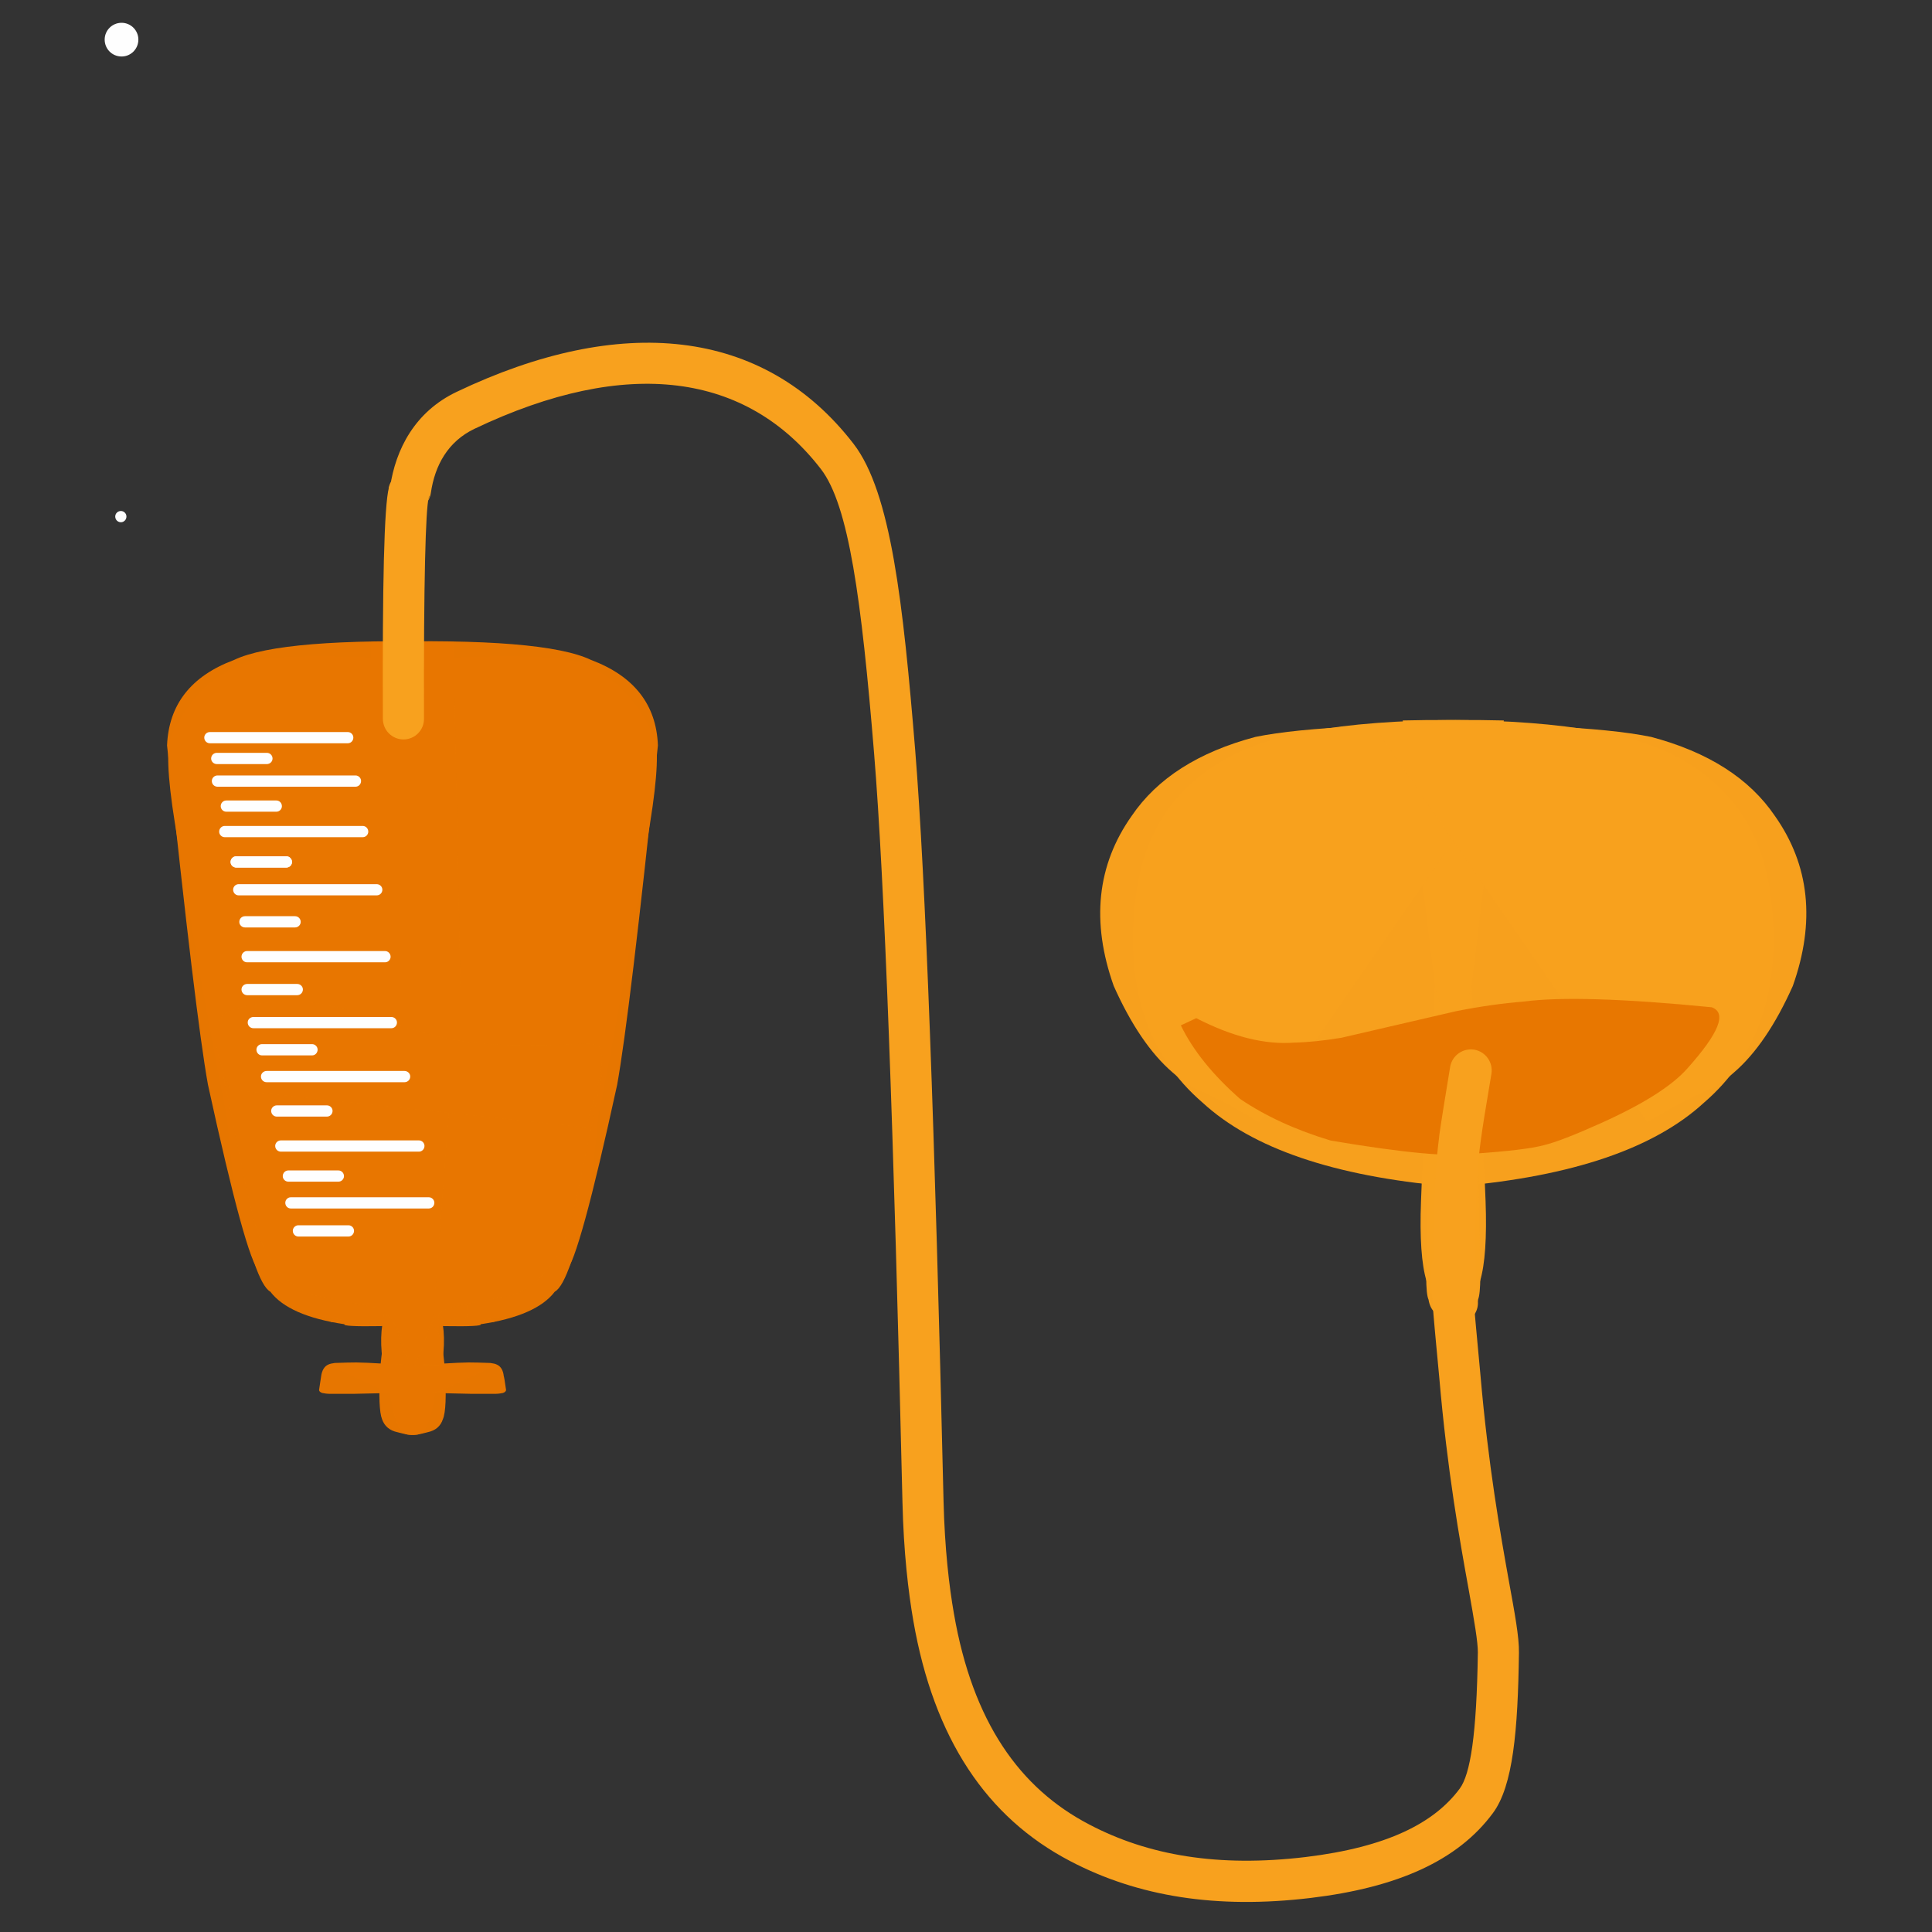 <svg xmlns="http://www.w3.org/2000/svg" xmlns:xlink="http://www.w3.org/1999/xlink" width="60" viewBox="0 0 45 45" height="60" preserveAspectRatio="xMidYMid meet"><rect x="0" y="0" width="45" height="45" fill="#333333" stroke="none"/><defs><clipPath id="92c1842276"><path d="M 31 16 L 42.188 16 L 42.188 27 L 31 27 Z M 31 16 " clip-rule="nonzero"></path></clipPath><clipPath id="ce1d89dd2c"><path d="M 8 7 L 36 7 L 36 44.773 L 8 44.773 Z M 8 7 " clip-rule="nonzero"></path></clipPath><clipPath id="f7b1df5c10"><path d="M 2.438 0.523 L 4 0.523 L 4 2 L 2.438 2 Z M 2.438 0.523 " clip-rule="nonzero"></path></clipPath><clipPath id="9248d6ea3b"><path d="M 2.438 11 L 3 11 L 3 13 L 2.438 13 Z M 2.438 11 " clip-rule="nonzero"></path></clipPath></defs><path fill="#e87700" d="M 9.688 15.359 C 11.879 15.234 13.199 15.277 13.641 15.484 C 14.336 15.789 14.863 16.34 15.223 17.145 C 15.348 17.383 15.32 18.062 15.141 19.176 C 14.605 22.582 14.051 25.586 13.477 28.176 C 12.859 29.18 12.098 29.836 11.191 30.148 C 10.609 30.414 9.832 30.449 8.859 30.262 C 8.555 30.117 8.301 29.777 8.098 29.25 L 7.016 25.762 C 6.961 25.59 6.918 25.391 6.883 25.164 Z M 9.688 15.359 " fill-opacity="0.996" fill-rule="nonzero"></path><path fill="#e87700" d="M 9.531 15.359 C 7.34 15.234 6.02 15.277 5.578 15.484 C 4.883 15.789 4.355 16.34 3.996 17.145 C 3.871 17.383 3.895 18.062 4.074 19.176 C 4.609 22.582 5.168 25.586 5.742 28.176 C 6.359 29.18 7.121 29.836 8.027 30.148 C 8.609 30.414 9.387 30.449 10.359 30.262 C 10.664 30.117 10.918 29.777 11.121 29.25 L 12.203 25.762 C 12.258 25.59 12.301 25.391 12.336 25.164 Z M 9.531 15.359 " fill-opacity="0.996" fill-rule="nonzero"></path><path fill="#e87700" d="M 5.035 23.652 L 5.207 24.906 C 5.266 25.941 5.355 26.871 5.48 27.691 C 5.785 29.156 6.059 29.957 6.297 30.086 C 6.582 30.461 7.156 30.715 8.023 30.844 C 7.957 30.922 9.125 30.902 11.516 30.789 Z M 5.035 23.652 " fill-opacity="0.996" fill-rule="nonzero"></path><path fill="#e87700" d="M 14.184 23.652 L 14.008 24.906 C 13.953 25.941 13.863 26.871 13.738 27.691 C 13.434 29.156 13.16 29.957 12.922 30.086 C 12.637 30.461 12.062 30.715 11.195 30.844 C 11.262 30.922 10.094 30.902 7.699 30.789 Z M 14.184 23.652 " fill-opacity="0.996" fill-rule="nonzero"></path><path fill="#e87700" d="M 8.328 30.68 C 9.602 30.883 10.766 30.871 11.832 30.641 C 12.43 30.523 12.879 30.18 13.184 29.605 C 13.383 29.434 13.781 27.988 14.375 25.266 C 14.57 24.184 14.887 21.551 15.324 17.363 C 15.289 16.41 14.766 15.746 13.766 15.371 C 13.039 15.023 11.336 14.883 8.652 14.953 Z M 8.328 30.68 " fill-opacity="0.996" fill-rule="nonzero"></path><path fill="#e87700" d="M 10.887 30.68 C 9.617 30.883 8.453 30.871 7.387 30.641 C 6.789 30.523 6.34 30.18 6.035 29.605 C 5.836 29.434 5.438 27.988 4.844 25.266 C 4.648 24.184 4.332 21.551 3.891 17.363 C 3.93 16.41 4.449 15.746 5.453 15.371 C 6.18 15.023 7.883 14.883 10.562 14.953 Z M 10.887 30.68 " fill-opacity="0.996" fill-rule="nonzero"></path><path fill="#e87700" d="M 9.184 30.047 L 9.176 30.926 C 9.18 30.953 9.16 31.195 9.113 31.656 C 9.109 31.711 9.105 31.77 9.109 31.828 C 9.102 31.945 9.145 32.211 9.23 32.621 C 9.305 32.781 9.488 32.836 9.773 32.797 C 9.926 32.754 10.047 32.613 10.141 32.383 C 10.301 31.891 10.367 31.43 10.332 31 C 10.238 30.195 10.082 29.289 9.867 28.285 Z M 9.184 30.047 " fill-opacity="0.996" fill-rule="nonzero"></path><path fill="#e87700" d="M 10.031 30.047 L 10.043 30.926 C 10.039 30.953 10.059 31.195 10.105 31.656 C 10.109 31.711 10.109 31.77 10.109 31.828 C 10.113 31.945 10.074 32.211 9.988 32.621 C 9.91 32.781 9.73 32.836 9.441 32.797 C 9.293 32.754 9.172 32.613 9.078 32.383 C 8.918 31.891 8.852 31.43 8.887 31 C 8.98 30.195 9.137 29.289 9.352 28.285 Z M 10.031 30.047 " fill-opacity="0.996" fill-rule="nonzero"></path><path fill="#e87700" d="M 9.02 31.02 C 8.945 31.156 8.887 31.457 8.855 31.918 C 8.82 32.516 8.836 32.895 8.898 33.055 C 8.957 33.219 9.074 33.32 9.258 33.359 C 9.605 33.457 9.816 33.441 9.891 33.312 C 10.051 33.059 10.156 32.523 10.207 31.711 C 10.254 31.172 10.23 30.48 10.133 29.637 Z M 9.02 31.02 " fill-opacity="0.996" fill-rule="nonzero"></path><path fill="#e87700" d="M 10.199 31.02 C 10.273 31.156 10.328 31.457 10.363 31.918 C 10.398 32.516 10.383 32.895 10.316 33.055 C 10.262 33.219 10.145 33.32 9.961 33.359 C 9.613 33.457 9.402 33.441 9.328 33.312 C 9.168 33.059 9.059 32.523 9.012 31.711 C 8.965 31.172 8.988 30.48 9.086 29.637 Z M 10.199 31.02 " fill-opacity="0.996" fill-rule="nonzero"></path><path fill="#e87700" d="M 7.715 31.824 L 8.844 31.797 C 9.262 31.793 9.523 31.793 9.633 31.785 C 9.84 31.781 10.18 31.77 10.656 31.742 C 10.75 31.738 10.836 31.738 10.914 31.734 C 11.035 31.734 11.203 31.738 11.418 31.746 C 11.484 31.754 11.535 31.766 11.566 31.781 C 11.66 31.82 11.719 31.91 11.734 32.055 C 11.742 32.07 11.758 32.172 11.785 32.359 C 11.793 32.395 11.77 32.426 11.715 32.445 C 11.656 32.457 11.598 32.465 11.535 32.465 L 10.98 32.465 L 10.266 32.449 L 9.379 32.449 C 9.273 32.445 9.152 32.438 9.02 32.426 Z M 7.715 31.824 " fill-opacity="0.996" fill-rule="nonzero"></path><path fill="#e87700" d="M 11.504 31.824 L 10.375 31.797 C 9.957 31.793 9.695 31.793 9.586 31.785 C 9.379 31.781 9.035 31.77 8.562 31.742 C 8.469 31.738 8.383 31.738 8.301 31.734 C 8.184 31.734 8.016 31.738 7.801 31.746 C 7.734 31.754 7.684 31.766 7.652 31.781 C 7.559 31.82 7.5 31.91 7.48 32.055 C 7.477 32.07 7.461 32.172 7.434 32.359 C 7.426 32.395 7.449 32.426 7.504 32.445 C 7.562 32.457 7.621 32.465 7.684 32.465 L 8.238 32.465 L 8.953 32.449 L 9.84 32.449 C 9.945 32.445 10.066 32.438 10.199 32.426 Z M 11.504 31.824 " fill-opacity="0.996" fill-rule="nonzero"></path><path fill="#e87700" d="M 9.125 30.77 C 9.164 30.812 9.195 30.863 9.219 30.922 C 9.316 31.238 9.391 31.457 9.449 31.574 C 9.512 31.691 9.562 31.746 9.602 31.738 C 9.633 31.738 9.672 31.684 9.723 31.578 C 9.879 31.141 9.973 30.906 10.004 30.879 C 10.094 30.723 10.188 30.617 10.277 30.562 C 10.359 30.504 10.465 30.461 10.594 30.43 L 11.984 30.156 C 12.301 30.016 12.547 29.832 12.719 29.605 C 12.969 29.332 13.156 28.961 13.285 28.492 C 13.32 28.453 13.566 27.293 14.031 25.008 C 13.918 24.648 12.125 24.488 8.656 24.527 Z M 9.125 30.77 " fill-opacity="0.996" fill-rule="nonzero"></path><path fill="#e87700" d="M 10.09 30.77 C 10.051 30.812 10.02 30.863 10 30.922 C 9.902 31.238 9.828 31.457 9.77 31.574 C 9.707 31.691 9.656 31.746 9.613 31.738 C 9.586 31.738 9.547 31.684 9.496 31.578 C 9.34 31.141 9.246 30.906 9.215 30.879 C 9.121 30.723 9.031 30.617 8.941 30.562 C 8.859 30.504 8.754 30.461 8.625 30.43 L 7.234 30.156 C 6.914 30.016 6.668 29.832 6.496 29.605 C 6.25 29.332 6.062 28.961 5.934 28.492 C 5.898 28.453 5.648 27.293 5.188 25.008 C 5.301 24.648 7.094 24.488 10.562 24.527 Z M 10.09 30.77 " fill-opacity="0.996" fill-rule="nonzero"></path><path fill="#e87700" d="M 5.363 25.383 C 4.996 24.539 4.93 23.969 5.16 23.676 C 5.23 23.559 5.52 23.461 6.031 23.375 C 6.34 23.32 6.754 23.309 7.277 23.352 C 7.508 23.379 7.758 23.43 8.023 23.504 L 10.047 24.102 C 10.246 24.156 10.5 24.203 10.809 24.254 C 11.109 24.301 11.496 24.328 11.965 24.344 C 12.344 24.352 12.898 24.34 13.637 24.309 C 13.754 24.305 13.824 24.312 13.848 24.328 C 14.141 24.324 14.07 24.969 13.637 26.262 Z M 5.363 25.383 " fill-opacity="0.996" fill-rule="nonzero"></path><path fill="#f8a11e" d="M 32.672 16.781 C 35.629 16.711 37.703 16.965 38.898 17.547 C 40.289 18.223 41.074 19.355 41.254 20.945 C 41.496 22.996 40.973 24.578 39.688 25.684 C 38.527 26.75 36.629 27.395 33.988 27.629 Z M 32.672 16.781 " fill-opacity="0.996" fill-rule="nonzero"></path><path fill="#f8a11e" d="M 35.027 16.781 C 32.07 16.711 29.992 16.965 28.797 17.547 C 27.41 18.223 26.625 19.355 26.445 20.945 C 26.203 22.996 26.727 24.578 28.012 25.684 C 29.172 26.75 31.07 27.395 33.711 27.629 Z M 35.027 16.781 " fill-opacity="0.996" fill-rule="nonzero"></path><path fill="#f8a11e" d="M 33.371 26.031 C 33.289 26.895 33.254 27.418 33.258 27.594 L 33.219 29.727 C 33.219 30.012 33.238 30.191 33.273 30.27 C 33.324 30.57 33.504 30.695 33.816 30.645 C 34.148 30.512 34.367 30.242 34.473 29.84 C 34.59 29.449 34.633 28.828 34.602 27.977 C 34.578 27.344 34.547 26.742 34.508 26.176 C 34.516 26.172 34.453 25.387 34.328 23.816 C 34.305 23.5 34.289 23.219 34.281 22.969 Z M 33.371 26.031 " fill-opacity="0.996" fill-rule="nonzero"></path><path fill="#f8a11e" d="M 34.328 26.031 C 34.406 26.895 34.445 27.418 34.441 27.594 L 34.48 29.727 C 34.477 30.012 34.461 30.191 34.426 30.27 C 34.375 30.57 34.191 30.695 33.883 30.645 C 33.551 30.512 33.332 30.242 33.227 29.84 C 33.109 29.449 33.066 28.828 33.098 27.977 C 33.121 27.344 33.152 26.742 33.188 26.176 C 33.184 26.172 33.246 25.387 33.371 23.816 C 33.395 23.5 33.41 23.219 33.418 22.969 Z M 34.328 26.031 " fill-opacity="0.996" fill-rule="nonzero"></path><path fill="#f8a11e" d="M 29.328 26.145 C 28.828 25.832 28.32 25.562 27.797 25.336 C 27.637 25.246 27.473 25.125 27.309 24.977 C 26.801 24.539 26.344 23.867 25.941 22.965 C 25.41 21.469 25.551 20.148 26.359 19.004 C 26.953 18.129 27.914 17.516 29.242 17.164 C 30.379 16.93 32.539 16.832 35.73 16.867 Z M 29.328 26.145 " fill-opacity="0.996" fill-rule="nonzero"></path><g clip-path="url(#92c1842276)"><path fill="#f8a11e" d="M 38.371 26.145 C 38.871 25.832 39.379 25.562 39.898 25.336 C 40.062 25.246 40.227 25.125 40.391 24.977 C 40.898 24.539 41.355 23.867 41.758 22.965 C 42.289 21.469 42.148 20.148 41.34 19.004 C 40.746 18.129 39.785 17.516 38.457 17.164 C 37.32 16.93 35.16 16.832 31.969 16.867 Z M 38.371 26.145 " fill-opacity="0.996" fill-rule="nonzero"></path></g><path fill="#e87700" d="M 27.863 23.715 C 28.699 24.145 29.457 24.336 30.133 24.285 C 30.473 24.277 30.844 24.238 31.242 24.172 L 33.922 23.551 C 34.48 23.441 35.004 23.367 35.496 23.328 C 36.344 23.215 37.801 23.258 39.867 23.461 C 40.23 23.59 40.039 24.062 39.301 24.887 C 38.938 25.297 38.27 25.719 37.289 26.16 C 36.664 26.441 36.219 26.613 35.949 26.676 C 35.676 26.75 35.137 26.816 34.332 26.871 C 33.812 26.957 32.703 26.855 30.996 26.566 C 30.191 26.324 29.488 26.004 28.887 25.598 C 28.25 25.039 27.789 24.469 27.504 23.883 Z M 27.863 23.715 " fill-opacity="0.996" fill-rule="nonzero"></path><g clip-path="url(#ce1d89dd2c)"><path fill="#f8a11e" d="M 8.918 16.742 C 8.906 13.637 8.945 11.785 9.059 11.355 C 9.023 11.484 9.094 10.934 9.555 10.934 C 9.602 10.934 9.641 10.938 9.68 10.949 L 9.086 11.344 C 9.215 10.469 9.66 9.59 10.641 9.125 C 14.434 7.316 17.777 7.609 19.883 10.34 C 20.754 11.473 21.035 14.051 21.316 17.465 C 21.559 20.465 21.773 26.301 21.977 34.961 C 22.004 36.082 22.109 36.957 22.219 37.586 C 22.656 40.109 23.75 41.652 25.371 42.496 C 26.746 43.219 28.379 43.496 30.41 43.254 C 32.316 43.023 33.406 42.461 34 41.66 C 34.246 41.328 34.395 40.414 34.422 38.484 C 34.422 38.238 34.344 37.781 34.207 37.016 C 34.004 35.898 33.711 34.266 33.523 32.082 C 33.496 31.777 33.469 31.504 33.445 31.25 C 33.426 31.035 33.406 30.836 33.391 30.645 C 33.359 30.277 33.336 29.938 33.332 29.586 C 33.328 29.32 33.539 29.102 33.805 29.098 C 34.07 29.094 34.289 29.309 34.293 29.574 C 34.297 29.891 34.316 30.203 34.348 30.562 C 34.363 30.75 34.383 30.945 34.402 31.16 C 34.426 31.414 34.453 31.691 34.48 32 C 34.664 34.137 34.949 35.734 35.148 36.844 C 35.277 37.555 35.387 38.133 35.379 38.5 C 35.355 40.309 35.242 41.598 34.773 42.23 C 33.953 43.34 32.547 43.965 30.527 44.207 C 28.34 44.469 26.504 44.176 24.926 43.348 C 22.98 42.332 21.75 40.496 21.273 37.75 C 21.156 37.074 21.047 36.152 21.02 34.984 C 20.816 26.316 20.602 20.508 20.359 17.543 C 20.066 13.969 19.773 11.773 19.121 10.926 C 17.398 8.691 14.617 8.289 11.051 9.988 C 10.438 10.281 10.129 10.832 10.035 11.484 C 10.016 11.617 9.941 11.738 9.828 11.812 C 9.715 11.891 9.574 11.914 9.441 11.879 C 9.477 11.887 9.52 11.895 9.559 11.895 C 9.996 11.891 10.043 11.387 9.984 11.602 C 9.914 11.871 9.867 13.527 9.875 16.742 C 9.879 17.004 9.664 17.223 9.398 17.223 C 9.133 17.223 8.918 17.008 8.918 16.742 Z M 8.918 16.742 " fill-opacity="1" fill-rule="nonzero"></path></g><g clip-path="url(#f7b1df5c10)"><path fill="#fefefe" d="M 3.223 0.922 C 3.223 1.141 3.047 1.316 2.832 1.316 C 2.613 1.316 2.438 1.141 2.438 0.922 C 2.438 0.707 2.613 0.531 2.832 0.531 C 3.047 0.531 3.223 0.707 3.223 0.922 Z M 3.223 0.922 " fill-opacity="1" fill-rule="nonzero"></path></g><path fill="#fefefe" d="M 4.887 17.051 L 8.102 17.051 C 8.172 17.051 8.23 17.109 8.23 17.18 C 8.23 17.254 8.172 17.312 8.102 17.312 L 4.887 17.312 C 4.816 17.312 4.758 17.254 4.758 17.18 C 4.758 17.109 4.816 17.051 4.887 17.051 Z M 4.887 17.051 " fill-opacity="1" fill-rule="nonzero"></path><path fill="#fefefe" d="M 5.051 17.535 L 6.215 17.535 C 6.289 17.535 6.348 17.594 6.348 17.668 C 6.348 17.738 6.289 17.797 6.215 17.797 L 5.051 17.797 C 4.977 17.797 4.918 17.738 4.918 17.668 C 4.918 17.594 4.977 17.535 5.051 17.535 Z M 5.051 17.535 " fill-opacity="1" fill-rule="nonzero"></path><g clip-path="url(#9248d6ea3b)"><path fill="#fefefe" d="M 2.945 12.031 C 2.945 12.105 2.887 12.164 2.816 12.164 C 2.742 12.164 2.684 12.105 2.684 12.031 C 2.684 11.961 2.742 11.902 2.816 11.902 C 2.887 11.902 2.945 11.961 2.945 12.031 Z M 2.945 12.031 " fill-opacity="1" fill-rule="nonzero"></path></g><path fill="#fefefe" d="M 5.066 18.062 L 8.281 18.062 C 8.352 18.062 8.41 18.121 8.41 18.191 C 8.41 18.266 8.352 18.324 8.281 18.324 L 5.066 18.324 C 4.992 18.324 4.934 18.266 4.934 18.191 C 4.934 18.121 4.992 18.062 5.066 18.062 Z M 5.066 18.062 " fill-opacity="1" fill-rule="nonzero"></path><path fill="#fefefe" d="M 5.27 18.645 L 6.438 18.645 C 6.508 18.645 6.566 18.703 6.566 18.777 C 6.566 18.848 6.508 18.906 6.438 18.906 L 5.27 18.906 C 5.199 18.906 5.141 18.848 5.141 18.777 C 5.141 18.703 5.199 18.645 5.27 18.645 Z M 5.27 18.645 " fill-opacity="1" fill-rule="nonzero"></path><path fill="#fefefe" d="M 5.234 19.238 L 8.449 19.238 C 8.52 19.238 8.578 19.297 8.578 19.371 C 8.578 19.441 8.52 19.5 8.449 19.5 L 5.234 19.5 C 5.164 19.5 5.105 19.441 5.105 19.371 C 5.105 19.297 5.164 19.238 5.234 19.238 Z M 5.234 19.238 " fill-opacity="1" fill-rule="nonzero"></path><path fill="#fefefe" d="M 5.504 19.945 L 6.668 19.945 C 6.742 19.945 6.801 20.004 6.801 20.078 C 6.801 20.148 6.742 20.207 6.668 20.207 L 5.504 20.207 C 5.43 20.207 5.371 20.148 5.371 20.078 C 5.371 20.004 5.43 19.945 5.504 19.945 Z M 5.504 19.945 " fill-opacity="1" fill-rule="nonzero"></path><path fill="#fefefe" d="M 5.559 20.594 L 8.773 20.594 C 8.848 20.594 8.906 20.652 8.906 20.723 C 8.906 20.797 8.848 20.855 8.773 20.855 L 5.559 20.855 C 5.488 20.855 5.43 20.797 5.43 20.723 C 5.43 20.652 5.488 20.594 5.559 20.594 Z M 5.559 20.594 " fill-opacity="1" fill-rule="nonzero"></path><path fill="#fefefe" d="M 5.504 19.945 L 6.668 19.945 C 6.742 19.945 6.801 20.004 6.801 20.078 C 6.801 20.148 6.742 20.207 6.668 20.207 L 5.504 20.207 C 5.43 20.207 5.371 20.148 5.371 20.078 C 5.371 20.004 5.43 19.945 5.504 19.945 Z M 5.504 19.945 " fill-opacity="1" fill-rule="nonzero"></path><path fill="#fefefe" d="M 5.707 21.34 L 6.871 21.34 C 6.945 21.34 7.004 21.398 7.004 21.473 C 7.004 21.543 6.945 21.602 6.871 21.602 L 5.707 21.602 C 5.633 21.602 5.574 21.543 5.574 21.473 C 5.574 21.398 5.633 21.34 5.707 21.34 Z M 5.707 21.34 " fill-opacity="1" fill-rule="nonzero"></path><path fill="#fefefe" d="M 5.754 22.152 L 8.969 22.152 C 9.039 22.152 9.098 22.211 9.098 22.285 C 9.098 22.355 9.039 22.414 8.969 22.414 L 5.754 22.414 C 5.684 22.414 5.625 22.355 5.625 22.285 C 5.625 22.211 5.684 22.152 5.754 22.152 Z M 5.754 22.152 " fill-opacity="1" fill-rule="nonzero"></path><path fill="#fefefe" d="M 5.758 22.918 L 6.922 22.918 C 6.996 22.918 7.055 22.977 7.055 23.047 C 7.055 23.121 6.996 23.18 6.922 23.18 L 5.758 23.18 C 5.684 23.18 5.625 23.121 5.625 23.047 C 5.625 22.977 5.684 22.918 5.758 22.918 Z M 5.758 22.918 " fill-opacity="1" fill-rule="nonzero"></path><path fill="#fefefe" d="M 5.902 23.688 L 9.117 23.688 C 9.188 23.688 9.246 23.746 9.246 23.816 C 9.246 23.891 9.188 23.949 9.117 23.949 L 5.902 23.949 C 5.828 23.949 5.77 23.891 5.77 23.816 C 5.77 23.746 5.828 23.688 5.902 23.688 Z M 5.902 23.688 " fill-opacity="1" fill-rule="nonzero"></path><path fill="#fefefe" d="M 6.102 24.32 L 7.27 24.32 C 7.34 24.32 7.398 24.379 7.398 24.449 C 7.398 24.523 7.34 24.582 7.27 24.582 L 6.102 24.582 C 6.031 24.582 5.973 24.523 5.973 24.449 C 5.973 24.379 6.031 24.32 6.102 24.32 Z M 6.102 24.32 " fill-opacity="1" fill-rule="nonzero"></path><path fill="#fefefe" d="M 6.211 24.945 L 9.422 24.945 C 9.496 24.945 9.555 25.004 9.555 25.074 C 9.555 25.148 9.496 25.207 9.422 25.207 L 6.211 25.207 C 6.137 25.207 6.078 25.148 6.078 25.074 C 6.078 25.004 6.137 24.945 6.211 24.945 Z M 6.211 24.945 " fill-opacity="1" fill-rule="nonzero"></path><path fill="#fefefe" d="M 6.449 25.746 L 7.613 25.746 C 7.688 25.746 7.746 25.805 7.746 25.875 C 7.746 25.949 7.688 26.008 7.613 26.008 L 6.449 26.008 C 6.375 26.008 6.316 25.949 6.316 25.875 C 6.316 25.805 6.375 25.746 6.449 25.746 Z M 6.449 25.746 " fill-opacity="1" fill-rule="nonzero"></path><path fill="#fefefe" d="M 6.543 26.562 L 9.758 26.562 C 9.828 26.562 9.887 26.621 9.887 26.691 C 9.887 26.766 9.828 26.824 9.758 26.824 L 6.543 26.824 C 6.469 26.824 6.41 26.766 6.41 26.691 C 6.41 26.621 6.469 26.562 6.543 26.562 Z M 6.543 26.562 " fill-opacity="1" fill-rule="nonzero"></path><path fill="#fefefe" d="M 6.715 27.262 L 7.883 27.262 C 7.953 27.262 8.012 27.32 8.012 27.395 C 8.012 27.465 7.953 27.523 7.883 27.523 L 6.715 27.523 C 6.645 27.523 6.586 27.465 6.586 27.395 C 6.586 27.32 6.645 27.262 6.715 27.262 Z M 6.715 27.262 " fill-opacity="1" fill-rule="nonzero"></path><path fill="#fefefe" d="M 6.773 27.887 L 9.988 27.887 C 10.059 27.887 10.117 27.945 10.117 28.016 C 10.117 28.09 10.059 28.148 9.988 28.148 L 6.773 28.148 C 6.703 28.148 6.645 28.09 6.645 28.016 C 6.645 27.945 6.703 27.887 6.773 27.887 Z M 6.773 27.887 " fill-opacity="1" fill-rule="nonzero"></path><path fill="#fefefe" d="M 6.949 28.539 L 8.117 28.539 C 8.188 28.539 8.246 28.598 8.246 28.668 C 8.246 28.742 8.188 28.801 8.117 28.801 L 6.949 28.801 C 6.879 28.801 6.82 28.742 6.82 28.668 C 6.82 28.598 6.879 28.539 6.949 28.539 Z M 6.949 28.539 " fill-opacity="1" fill-rule="nonzero"></path><path fill="#f8a11e" d="M 33.457 30.391 C 33.41 29.91 33.387 29.449 33.387 29.008 L 33.387 29.016 C 33.379 28.711 33.398 28.16 33.438 27.363 L 33.438 27.367 C 33.449 27.117 33.48 26.805 33.527 26.426 L 33.527 26.422 C 33.562 26.168 33.645 25.645 33.777 24.848 C 33.824 24.582 34.074 24.406 34.34 24.449 C 34.605 24.496 34.781 24.746 34.738 25.012 C 34.605 25.797 34.523 26.309 34.492 26.551 L 34.492 26.547 C 34.445 26.898 34.418 27.188 34.41 27.41 L 34.41 27.414 C 34.371 28.188 34.352 28.719 34.355 29 L 34.355 29.008 C 34.359 29.418 34.379 29.848 34.422 30.297 C 34.449 30.566 34.254 30.801 33.988 30.828 C 33.719 30.855 33.48 30.66 33.457 30.391 Z M 33.457 30.391 " fill-opacity="1" fill-rule="nonzero"></path></svg>